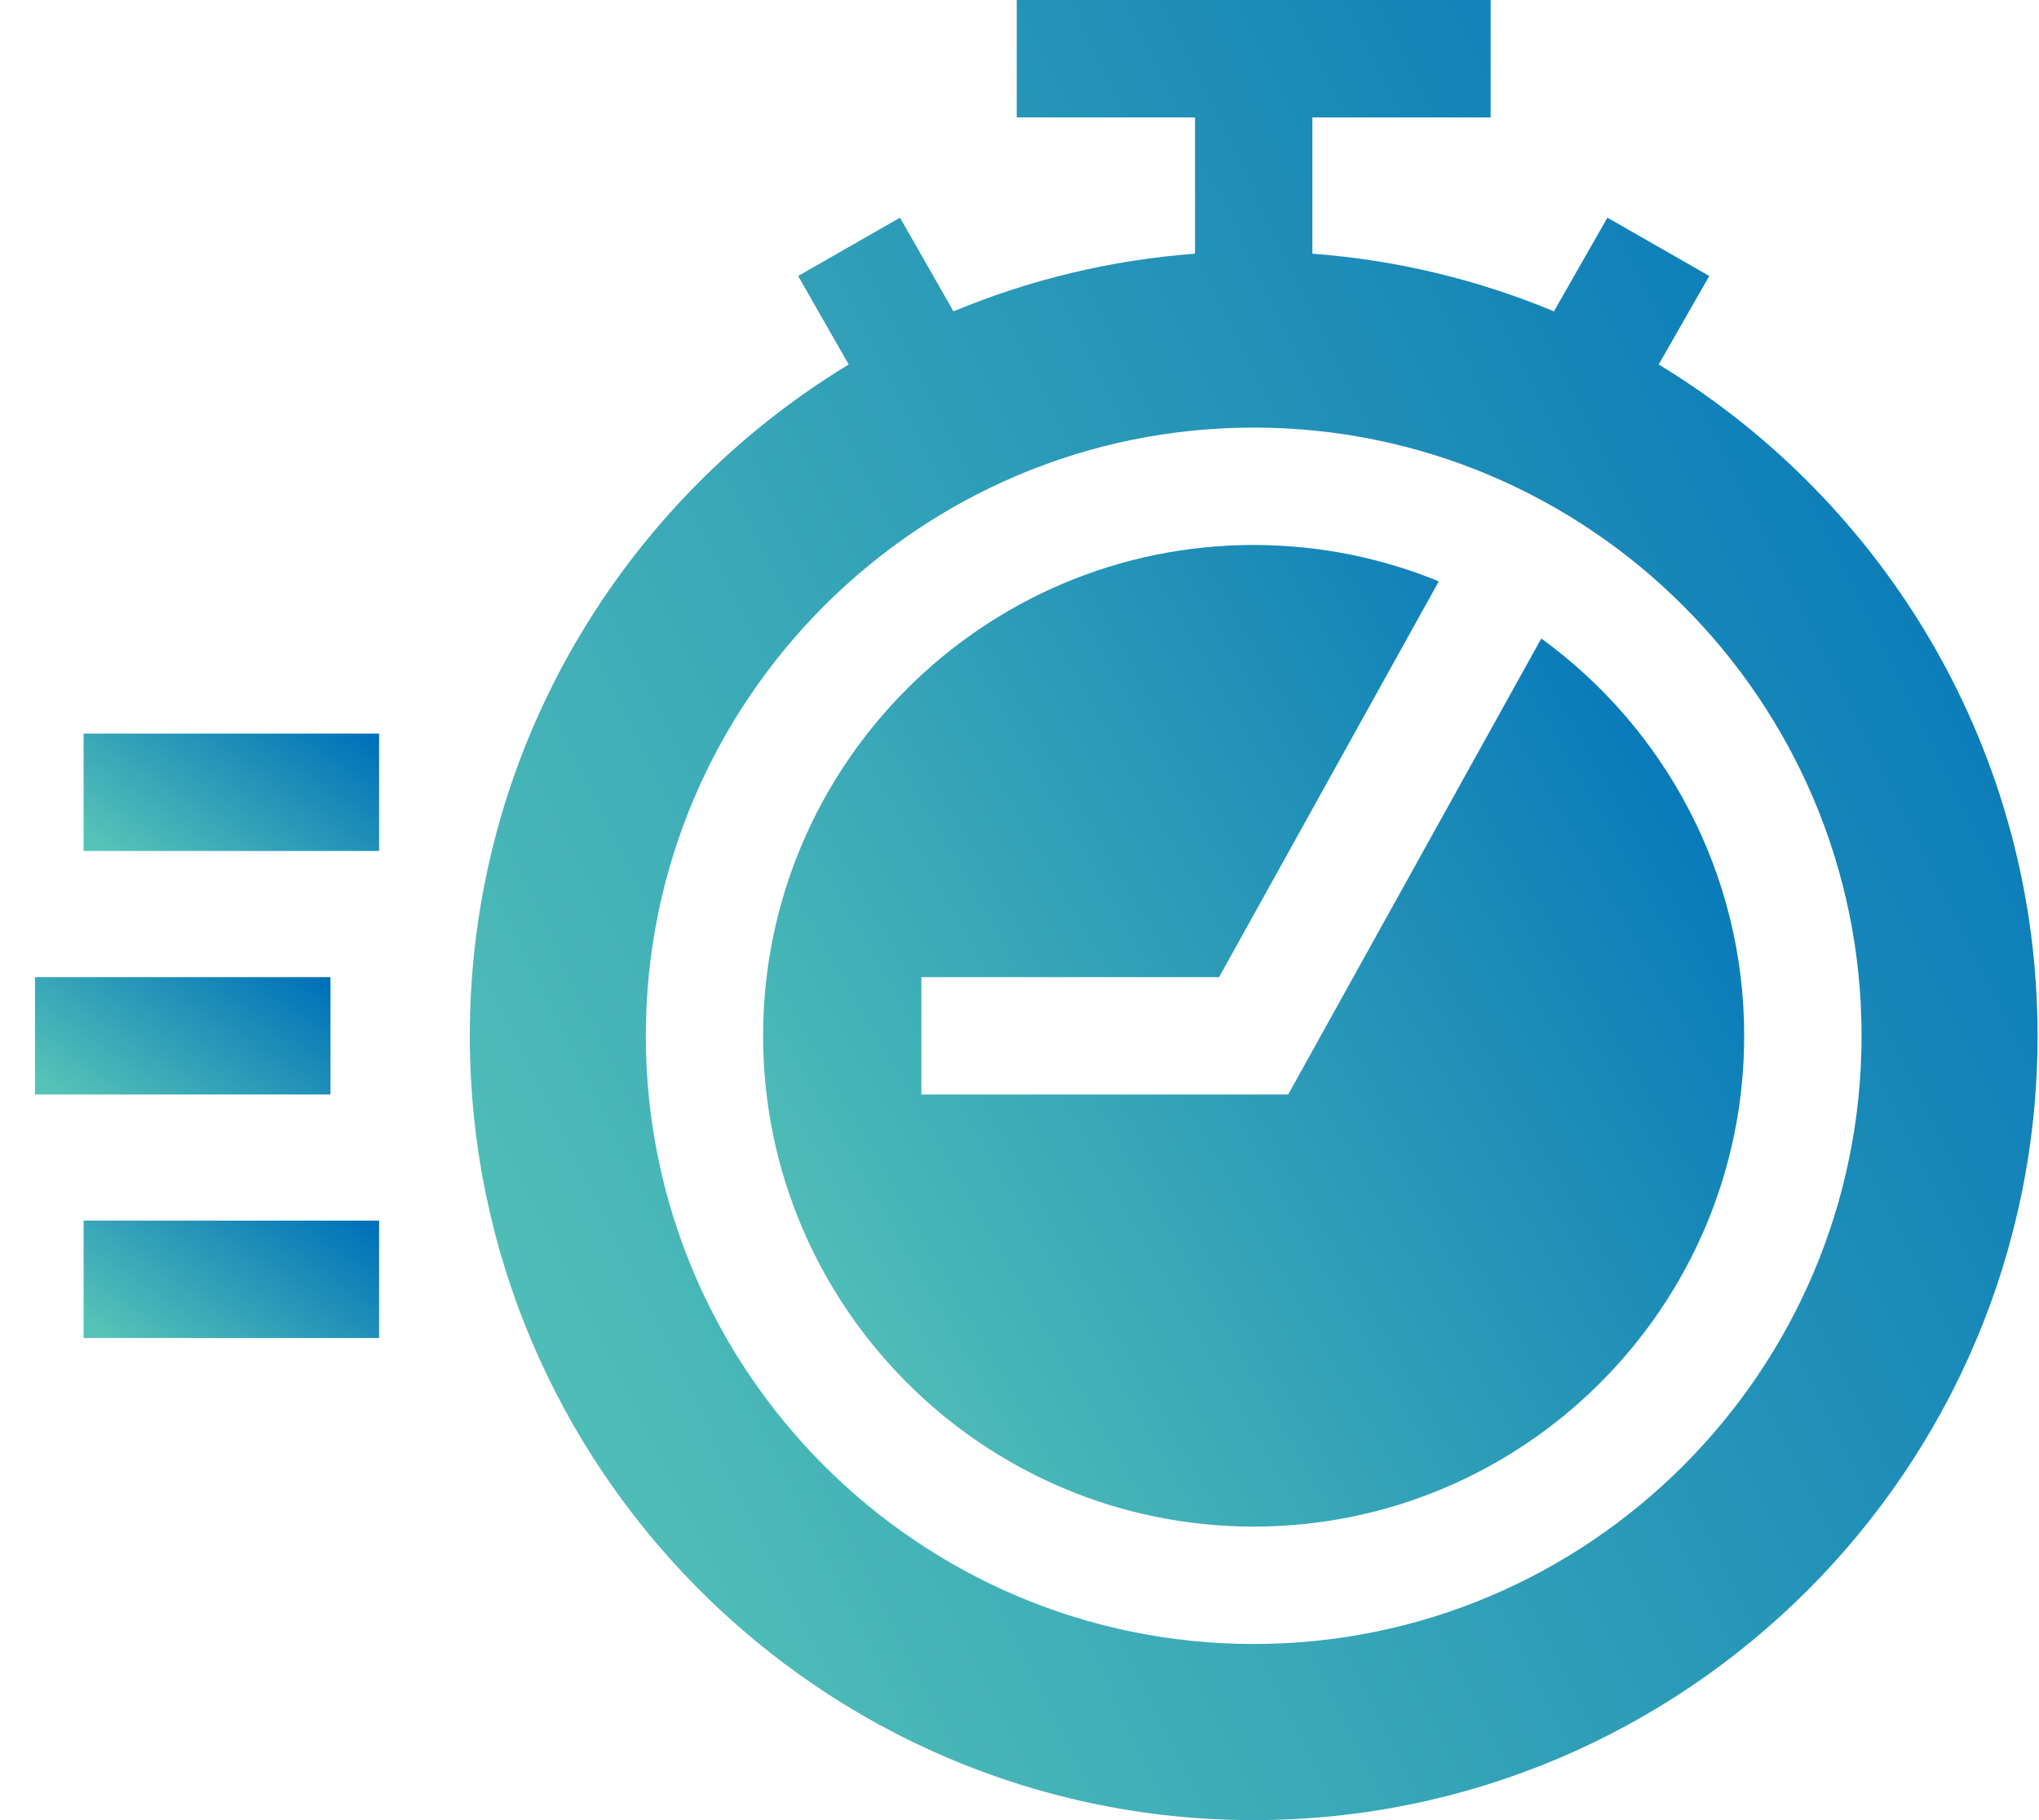<svg width="56" height="50" viewBox="0 0 56 50" fill="none" xmlns="http://www.w3.org/2000/svg">
<path d="M45.555 10.013L46.944 7.581L44.147 5.98L42.678 8.553C40.608 7.691 38.377 7.143 36.044 6.969V3.225H40.94V0H27.924V3.225H32.821V6.969C30.487 7.143 28.256 7.691 26.187 8.553L24.718 5.98L21.92 7.581L23.309 10.013C17.077 13.792 12.903 20.645 12.903 28.454C12.903 40.335 22.561 50 34.432 50C46.303 50 55.961 40.335 55.961 28.454C55.961 20.645 51.788 13.792 45.555 10.013ZM34.432 45.162C25.227 45.162 17.737 37.667 17.737 28.454C17.737 19.241 25.227 11.746 34.432 11.746C43.638 11.746 51.127 19.241 51.127 28.454C51.127 37.667 43.638 45.162 34.432 45.162Z" fill="url(#paint0_linear_1373_5415)"/>
<path d="M42.331 17.54L35.379 30.067H25.305V26.842H33.482L39.516 15.97C37.946 15.327 36.229 14.971 34.431 14.971C27.002 14.971 20.958 21.02 20.958 28.454C20.958 35.889 27.002 41.937 34.431 41.937C41.859 41.937 47.903 35.889 47.903 28.454C47.903 23.971 45.705 19.992 42.331 17.54Z" fill="url(#paint1_linear_1373_5415)"/>
<path d="M0.961 26.842H9.077V30.067H0.961V26.842Z" fill="url(#paint2_linear_1373_5415)"/>
<path d="M2.296 20.152H10.412V23.377H2.296V20.152Z" fill="url(#paint3_linear_1373_5415)"/>
<path d="M2.296 33.531H10.412V36.756H2.296V33.531Z" fill="url(#paint4_linear_1373_5415)"/>
<defs>
<linearGradient id="paint0_linear_1373_5415" x1="13.855" y1="43.896" x2="63.506" y2="19.233" gradientUnits="userSpaceOnUse">
<stop stop-color="#55C3B7"/>
<stop offset="1" stop-color="#0071B9"/>
</linearGradient>
<linearGradient id="paint1_linear_1373_5415" x1="21.554" y1="38.645" x2="50.631" y2="21.886" gradientUnits="userSpaceOnUse">
<stop stop-color="#55C3B7"/>
<stop offset="1" stop-color="#0071B9"/>
</linearGradient>
<linearGradient id="paint2_linear_1373_5415" x1="1.14" y1="29.673" x2="4.896" y2="24.222" gradientUnits="userSpaceOnUse">
<stop stop-color="#55C3B7"/>
<stop offset="1" stop-color="#0071B9"/>
</linearGradient>
<linearGradient id="paint3_linear_1373_5415" x1="2.475" y1="22.984" x2="6.23" y2="17.532" gradientUnits="userSpaceOnUse">
<stop stop-color="#55C3B7"/>
<stop offset="1" stop-color="#0071B9"/>
</linearGradient>
<linearGradient id="paint4_linear_1373_5415" x1="2.475" y1="36.363" x2="6.23" y2="30.911" gradientUnits="userSpaceOnUse">
<stop stop-color="#55C3B7"/>
<stop offset="1" stop-color="#0071B9"/>
</linearGradient>
</defs>
</svg>
